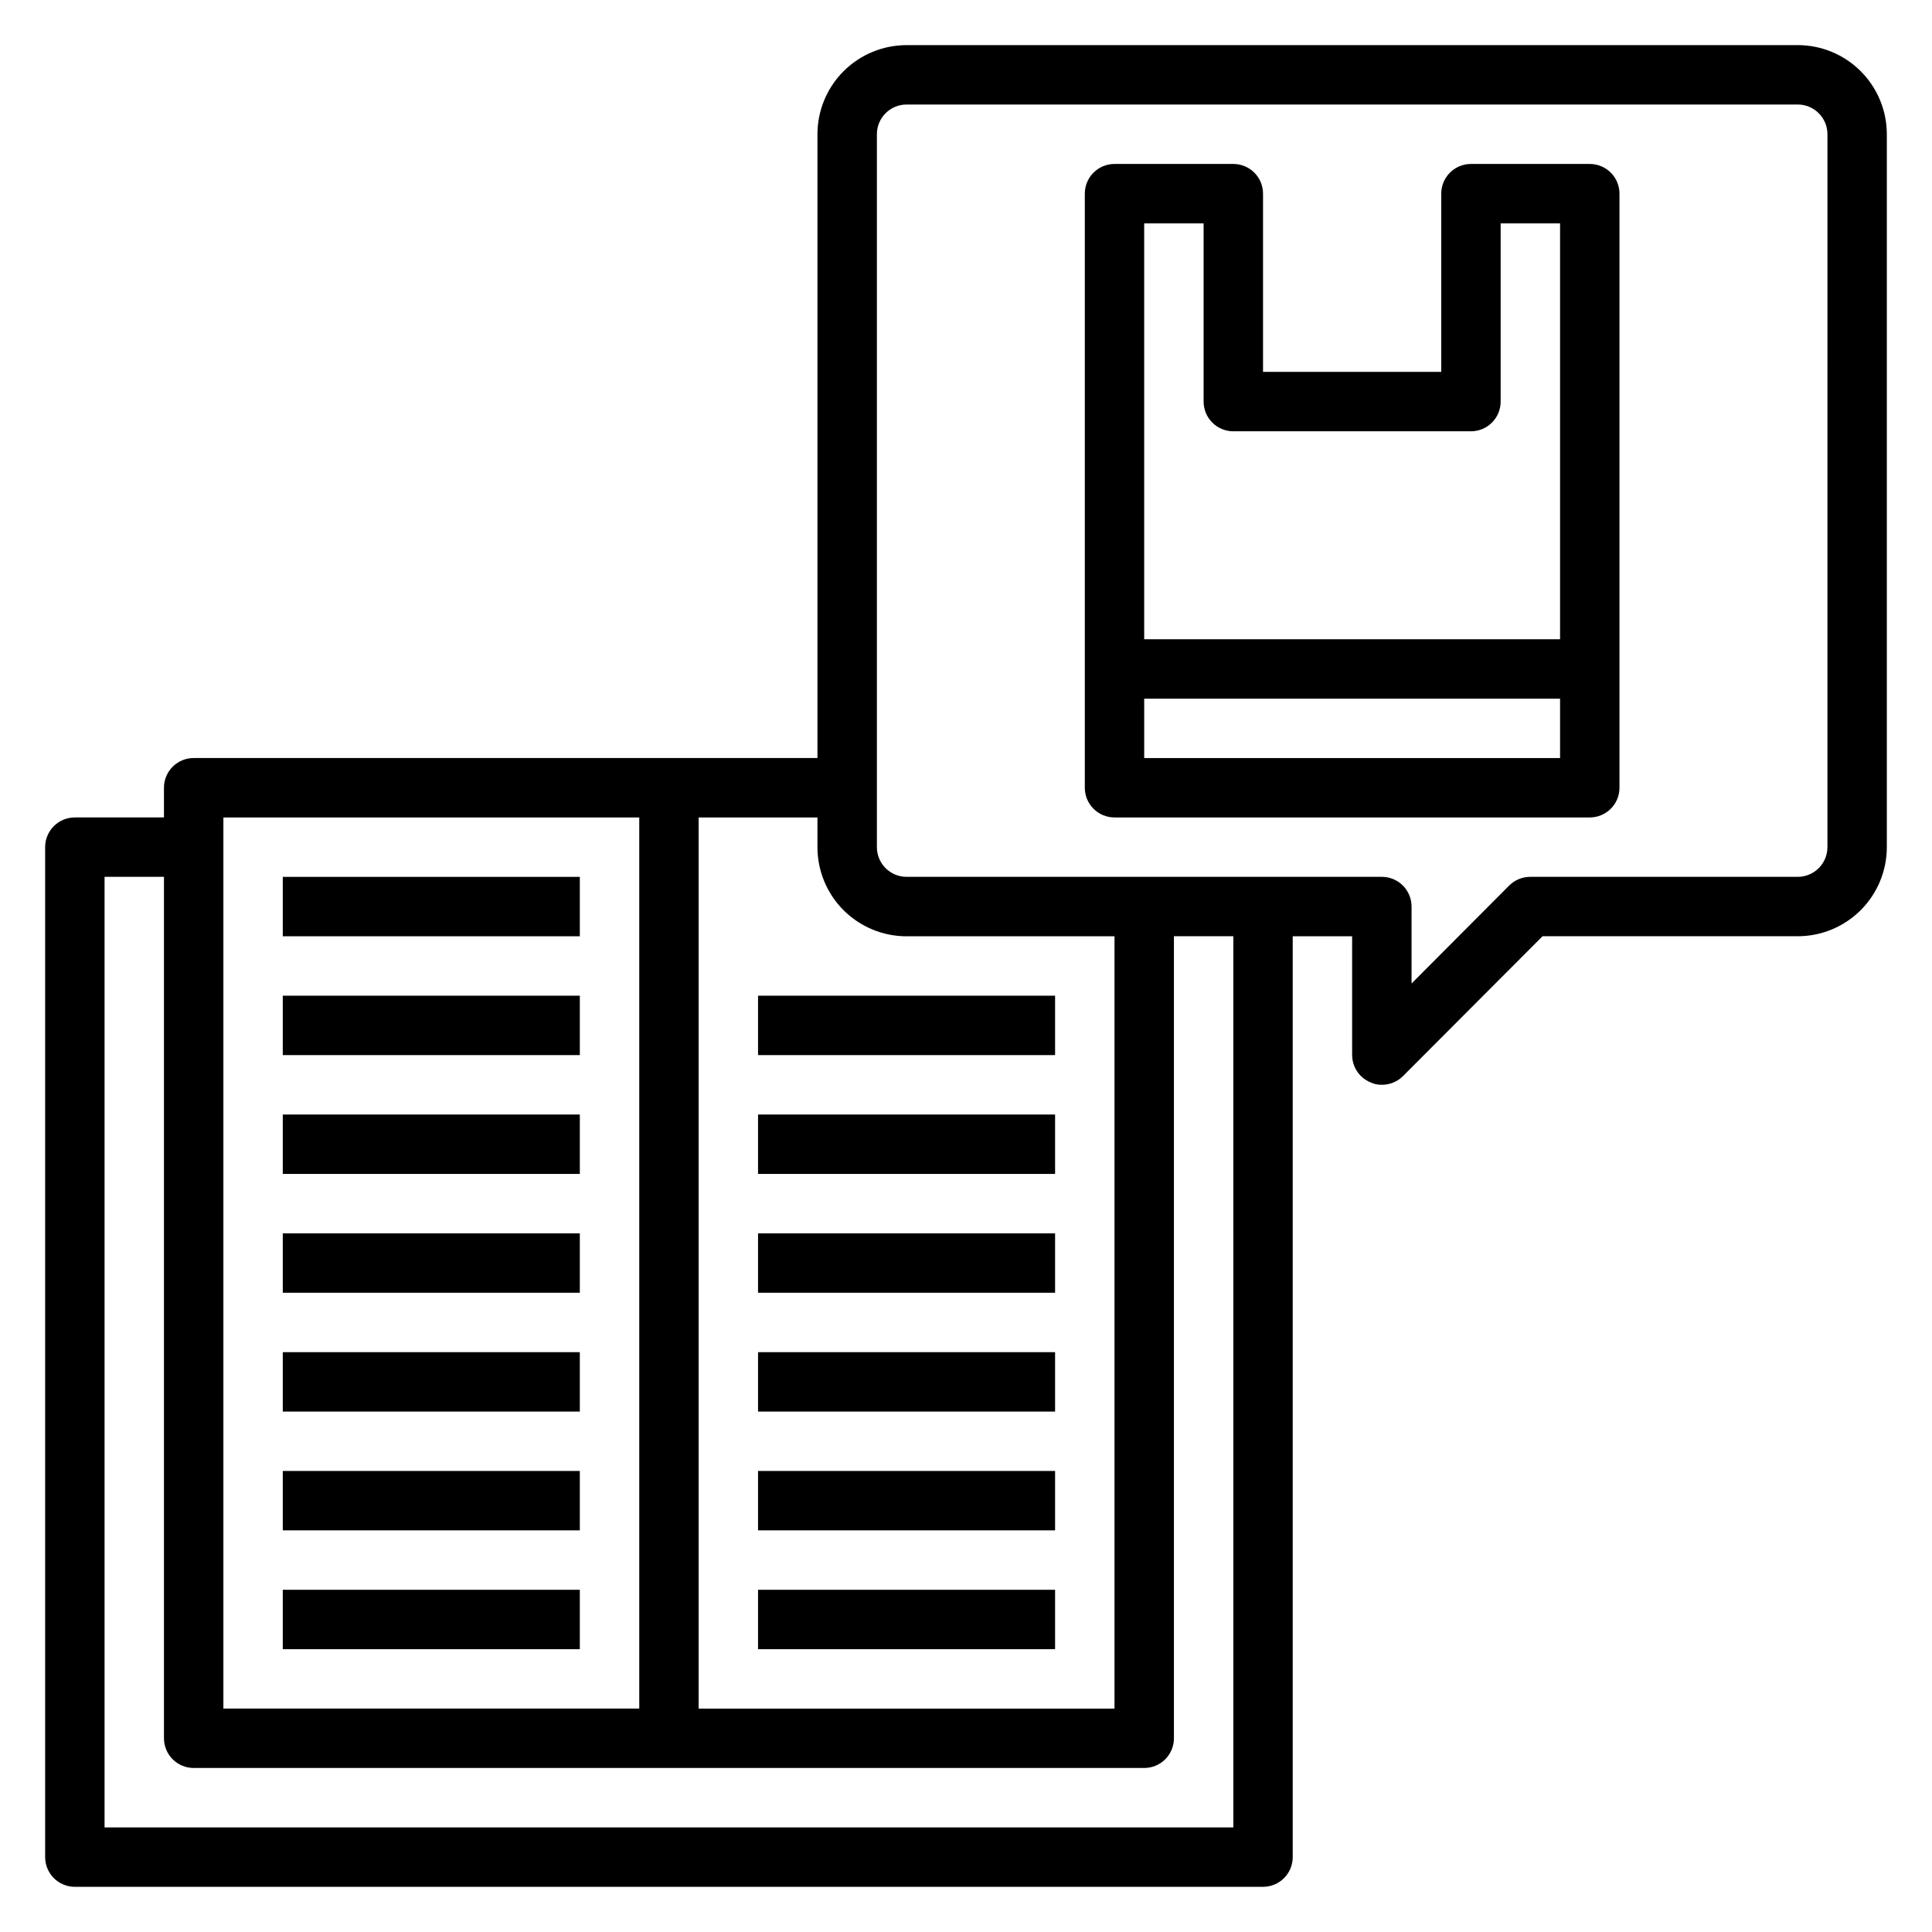 <?xml version="1.0" encoding="UTF-8"?>
<!-- Uploaded to: ICON Repo, www.svgrepo.com, Generator: ICON Repo Mixer Tools -->
<svg fill="#000000" width="800px" height="800px" version="1.1" viewBox="144 144 512 512" xmlns="http://www.w3.org/2000/svg">
 <g>
  <path d="m218.94 376.38h78.719v15.742h-78.719z"/>
  <path d="m218.94 407.87h78.719v15.742h-78.719z"/>
  <path d="m218.94 439.36h78.719v15.742h-78.719z"/>
  <path d="m218.94 470.85h78.719v15.742h-78.719z"/>
  <path d="m218.94 502.34h78.719v15.742h-78.719z"/>
  <path d="m218.94 533.82h78.719v15.742h-78.719z"/>
  <path d="m218.94 565.31h78.719v15.742h-78.719z"/>
  <path d="m344.89 407.87h78.719v15.742h-78.719z"/>
  <path d="m344.89 439.36h78.719v15.742h-78.719z"/>
  <path d="m344.89 470.85h78.719v15.742h-78.719z"/>
  <path d="m344.89 502.34h78.719v15.742h-78.719z"/>
  <path d="m344.89 533.82h78.719v15.742h-78.719z"/>
  <path d="m344.89 565.31h78.719v15.742h-78.719z"/>
  <path d="m620.41 155.96h-236.16c-6.262 0-12.27 2.488-16.699 6.918-4.43 4.43-6.918 10.438-6.918 16.699v165.31h-165.31c-4.348 0-7.871 3.523-7.871 7.871v7.871h-23.617c-4.348 0-7.871 3.527-7.871 7.875v267.65c0 2.086 0.832 4.09 2.305 5.566 1.477 1.477 3.481 2.305 5.566 2.305h314.88c2.086 0 4.09-0.828 5.566-2.305 1.477-1.477 2.305-3.481 2.305-5.566v-244.04h15.742v31.488h0.004c0.016 3.18 1.941 6.035 4.879 7.242 0.934 0.441 1.961 0.656 2.992 0.633 2.094 0.012 4.102-0.812 5.59-2.285l36.996-37.078h67.621c6.266 0 12.27-2.488 16.699-6.914 4.43-4.43 6.918-10.438 6.918-16.699v-188.93c0-6.262-2.488-12.27-6.918-16.699-4.43-4.43-10.434-6.918-16.699-6.918zm-236.16 236.16h55.105v204.68h-110.21v-236.16h31.488v7.875c0 6.262 2.488 12.27 6.918 16.699 4.43 4.426 10.438 6.914 16.699 6.914zm-181.05-31.488h110.21v236.16h-110.21zm267.65 267.65h-299.14v-251.91h15.742v228.29c0 2.086 0.832 4.09 2.305 5.566 1.477 1.477 3.481 2.305 5.566 2.305h251.91c2.09 0 4.09-0.828 5.566-2.305 1.477-1.477 2.305-3.481 2.305-5.566v-212.55h15.742zm157.44-259.78c0 2.086-0.832 4.09-2.309 5.566-1.477 1.477-3.477 2.305-5.566 2.305h-70.848c-2.094-0.012-4.102 0.809-5.59 2.281l-25.898 25.98v-20.391c0-2.086-0.828-4.09-2.305-5.566-1.477-1.477-3.481-2.305-5.566-2.305h-125.95c-4.348 0-7.871-3.523-7.871-7.871v-188.93c0-4.348 3.523-7.871 7.871-7.871h236.16c2.09 0 4.09 0.828 5.566 2.305 1.477 1.477 2.309 3.477 2.309 5.566z"/>
  <path d="m565.31 187.45h-31.488c-4.348 0-7.875 3.523-7.875 7.871v47.23l-47.23 0.004v-47.234c0-2.086-0.828-4.09-2.305-5.566-1.477-1.473-3.481-2.305-5.566-2.305h-31.488c-4.348 0-7.871 3.523-7.871 7.871v157.44c0 2.09 0.828 4.09 2.305 5.566 1.477 1.477 3.477 2.305 5.566 2.305h125.95c2.086 0 4.09-0.828 5.566-2.305 1.477-1.477 2.305-3.477 2.305-5.566v-157.44c0-2.086-0.828-4.09-2.305-5.566-1.477-1.473-3.481-2.305-5.566-2.305zm-102.34 15.746v47.23c0 2.09 0.828 4.09 2.305 5.566 1.477 1.477 3.477 2.305 5.566 2.305h62.977c2.086 0 4.09-0.828 5.566-2.305 1.477-1.477 2.305-3.477 2.305-5.566v-47.23h15.742v110.21h-110.21v-110.21zm-15.746 141.7v-15.746h110.21v15.742z"/>
 </g>
</svg>